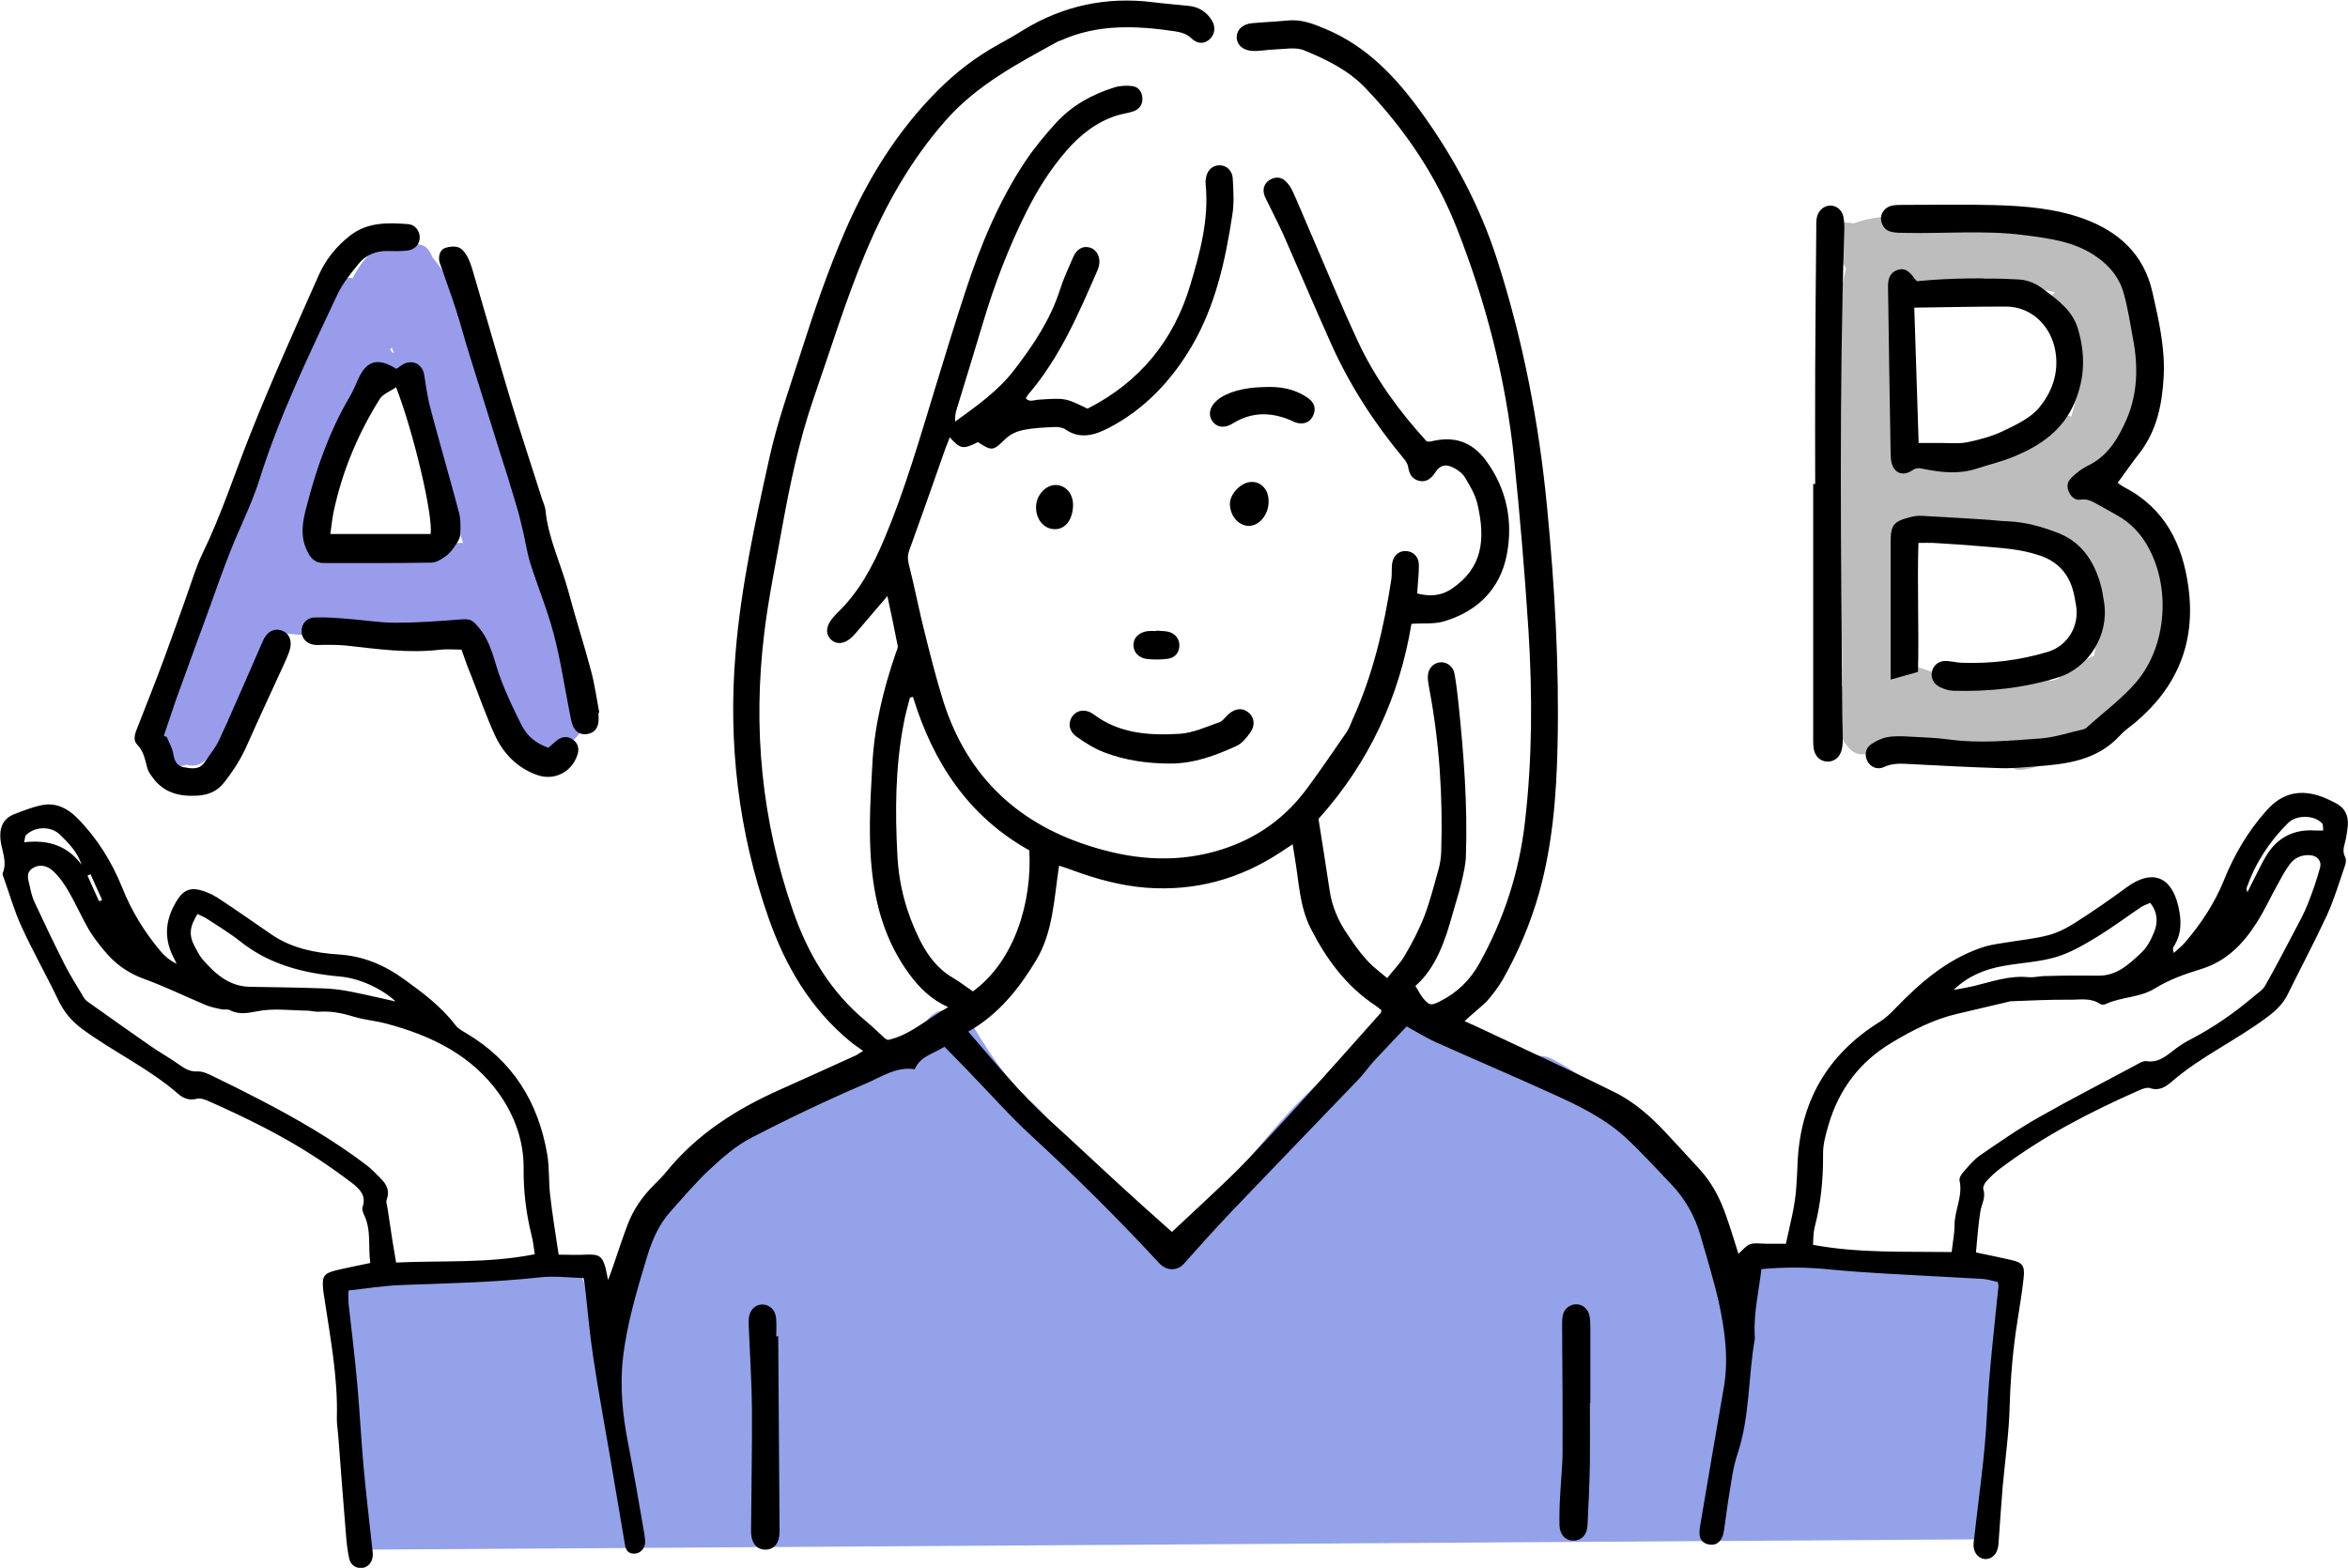 <?xml version="1.0" encoding="utf-8"?>
<!-- Generator: Adobe Illustrator 27.8.1, SVG Export Plug-In . SVG Version: 6.00 Build 0)  -->
<svg version="1.1" id="レイヤー_2" xmlns="http://www.w3.org/2000/svg" xmlns:xlink="http://www.w3.org/1999/xlink" x="0px"
	 y="0px" viewBox="0 0 1073.5 717" style="enable-background:new 0 0 1073.5 717;" xml:space="preserve">
<style type="text/css">
	.st0{fill:#BDBDBD;}
	.st1{fill-rule:evenodd;clip-rule:evenodd;}
	.st2{fill:#999CEB;}
	.st3{fill:#94A2E9;}
</style>
<g>
	<path class="st0" d="M988.6,264.1c1.1-1.9,1.3-4.4-0.1-7.2c-0.6-1.1-1.1-2.3-1.7-3.4c-0.1-1.1-0.2-2.2-0.3-3.3v0c0,0,0,0,0,0
		c-0.1-0.7-0.2-1.3-0.3-2c-0.4-2.4-1.7-4-3.5-4.8c-1.2-2.1-2.7-4.1-4.5-6c-2.6-2.7-5.8-2.8-8.3-1.5c-4.4-4-9.3-7.6-14.6-10.4
		c4.1-3.1,7.3-7.1,10-11.5c1.2,0.3,2.5,0.2,3.6-0.1c3.5-1,5.1-3.9,5.5-7.2c0.8-5.9,1.8-11.7,2.7-17.6c0.1-0.5,0.2-0.9,0.2-1.4
		c0.9-6.1,1.6-12.3,1.6-18.5c0-2.2-0.9-4-2.4-5.3c0.6-6.3,0.3-12.7-0.9-19.2c-0.4-2-1.4-3.3-2.6-4.2c-2.1-10.9-6.7-22.5-17.3-27.3
		c-1.6-0.7-3.2-0.9-4.6-0.7c-3.5-2-7.5-3.2-12.2-3.3c-6.4-2.9-13.2-4.6-20.3-3.1c-11.3-3.8-23.5-5.7-35.6-5.9
		c-11.7-1.9-23.8-2.2-35.1,1.8c-0.1,0-0.2,0.1-0.3,0.1c-1.8-0.2-3.5-0.3-5.2-0.4c-6.1-0.2-10.6,8.6-5.3,12.8
		c3.1,2.4,5.3,5.2,6.9,8.3c-4.1,17.2-4.6,34.8-4.6,52.4c-1,1.2-1.6,2.7-1.5,4.6c1.4,36,0.1,72,1.5,108c0.1,2.3,1.2,4.1,2.7,5.4
		c0.2,6.7,0.3,13.4,0.3,20.1c0,0.2,0,0.3,0,0.5c-0.8,1.1-1.3,2.4-1.5,4c-0.4,2.8-0.5,5.6-0.1,8.4c-2.7,3.3-0.8,8.3,1.4,11.6
		c2.8,4.3,5.3,8.1,11.1,7c1.8-0.3,3.8-2,4.7-3.8c0.1-0.1,0.1-0.1,0.2-0.2c19.3,3.1,38.8,2.6,58.2,0.5c-2,4.8,2.1,11.9,8.9,10.7
		c17.4-3.1,36.9-13.5,48.8-28.2c6.1-5.9,10.6-13.2,9.3-20.2c2.1-0.9,3.7-2.5,4.1-4.8c1.6-9.6,3.2-19.2,3.3-29
		C991,267.1,990,265.3,988.6,264.1z M871,170.7c0-13.4-1.4-28.1,2.7-41.2c8.3,1,16.7,1,25.1-0.8c1.2,0,2.5,0,3.7,0
		c2,0,3.6-0.6,4.8-1.7c1.6,0.1,3.2,0.3,4.8,0.4c9.2,1.8,18.2,4.3,27.3,6.3v0.1c-2.6,2.2-3.8,5.7-1.4,9.1c1.1,1.5,2,3.2,2.9,4.8
		c1.4,5.6,3.8,11,7.6,16.1c0,0,0,0,0,0c0,0,0,0,0,0c0.4,0.5,0.8,1,1.2,1.5c0.3,0.3,0.5,0.6,0.8,0.8c0,1.6,0,3.2,0.1,4.8
		c-0.3,6.7-1.7,13.2-3.6,19.6c-1.9-0.7-4.1-0.7-6.2,0.5c-7,4-15.4,9.8-20,16.8c-12.3,2.9-25.1,3-37.6,4.5c-1.6-1.4-3.8-2-6.6-1
		c-3.4,1.2-6.6,2.5-9.8,4.1c0.2-10.4-0.2-20.8-0.2-31.3c0-0.7-0.1-1.4-0.2-2c0-1.5,0-3.1-0.1-4.6C868.9,176.8,871,174.5,871,170.7z
		 M959.3,287.1c-0.1,4.3-1.2,8.6-1.9,12.9c-0.6,0.1-1.1,0.3-1.6,0.6c-5.3,2.7-10.4,5.8-14.8,9.8c-1,0.3-2,0.6-3,0.9
		c-15.2-3.3-31.4-3.9-46.6-0.5c-0.8-0.8-1.9-1.5-3.2-1.9c-3.9-1.3-7.7-2.6-11.6-3.9c-2.1-0.9-4.1-1.9-6.1-2.9
		c-0.5-0.3-1-0.5-1.5-0.6c0.5-17.9-0.3-35.9-3.5-53.5c7.2-2.2,14.6-3.8,22.2-3.9c3.9-0.1,6.2-2.5,7-5.4c8,5.1,17.5,7.6,26.3,5.4
		c7.9,1.5,15.5,4.2,22.7,7.8c3.7,3.8,8.4,6.9,13.1,9.7c-0.3,1.1-0.2,2.5,0.2,3.9C959,272.7,959.5,279.8,959.3,287.1z"/>
	<path class="st1" d="M968.2,220.8c0.9,0.6,1.8,1.4,2.8,1.9c18.8,9.7,27,26.2,29.6,46.3c3.3,25.2-5.4,45.6-24.7,61.7
		c-2.2,1.8-4.7,3.5-6.6,5.6c-10.5,11.5-24.5,13.2-38.7,14.2c-5.3,0.4-10.7,1-16,0.8c-13.3-0.4-26.7-1.1-40-1.8
		c-4.5-0.2-8.9-0.8-13.3,1.3c-3,1.4-6,0-7.4-2.5c-1.5-2.5-1.2-5.9,1.4-7.8c2.2-1.6,5-2.9,7.7-3.4c3.4-0.6,7-0.4,10.4-0.2
		c5.9,0.3,11.9,0.5,17.8,1.3c14,1.9,27.9,0.5,41.9-0.5c6.5-0.5,12.8-2.7,19.2-4.1c0.8-0.2,1.6-0.6,2.1-1.2
		c7.3-6.6,15.4-12.6,21.8-19.9c14.8-16.8,16.6-45,4.9-64.1c-3.2-5.2-7.4-9.4-12.6-12.4c-3-1.8-6.1-3.4-9.1-5.1
		c-2.5-1.4-4.8-2.9-8-2.4c-2.4,0.4-4.3-1-5.4-3.3c-1.3-2.6-0.8-5,1.1-6.8c2.2-2.1,4.7-4.1,7.4-5.4c9.3-4.4,14-12.7,17.8-21.3
		c5-11.6,5.3-24,3-36.3c-1.3-7.1-2.4-14.2-4.3-21.1c-1.9-7.1-6.3-12.6-12.5-16.9c-10-7-21.6-8.4-33.2-9.9c-18-2.3-36.1-0.6-54.2-1
		c-2.1,0-4.1,0-6.1-0.4c-2.9-0.6-4.6-2.6-5-5.6c-0.3-2.8,1.6-5.6,4.7-6.4c1.6-0.4,3.3-0.4,4.9-0.4c14.2,0,28.4-0.3,42.6,0.1
		c13.6,0.4,27.2,1.5,40.1,6.1c16.2,5.8,27.9,16.3,31.8,33.8c2.9,12.8,5.9,25.7,5.1,39c-0.7,12.2-3.1,24-10.7,34.1
		C975,211.2,971.8,215.9,968.2,220.8z"/>
	<path class="st1" d="M876.4,128.6c15.7-1.5,31-1.6,46.4-0.8c4.5,0.2,8.3,2,11.8,4.7c6.4,4.9,12.9,9.5,15.4,17.8
		c3.4,11.4,3.3,22.3-1.4,33.6c-5.5,13.1-15.9,20-28.1,25c-5.3,2.2-10.9,3.5-16.4,5.3c-8.3,2.8-16.6,1.9-24.9,0.2
		c-2-0.4-3.1-0.5-4.9,0.7c-4.7,3.1-8.9,1-9.7-4.6c-0.1-0.8-0.1-1.6-0.2-2.5c-0.4-25.7-0.9-51.3-1.2-77c-0.1-4.1,1.4-6.5,4.2-7.5
		c3-1.1,5.2,0,8,4C875.8,128,876.2,128.4,876.4,128.6z M877.2,202.6c4.1,0,7.6,0,11,0c3.8,0,7.8,0.4,11.5-0.4
		c5.6-1.2,11.3-2.7,16.4-5.2c5.8-2.8,12.4-5.9,16.3-10.7c6.3-7.7,9.4-17.1,6.9-27.7c-2.6-10.6-11.3-18.4-22.2-18.4
		c-13.7,0-27.3,0.3-41.9,0.5C875.9,161.8,876.5,182.1,877.2,202.6z"/>
	<path class="st1" d="M876.9,307.3c-3.9,1.1-7.7,2.2-12.5,3.5c0-4.2,0-7.4,0-10.6c0-17.5,0-35,0-52.4c0-7.6,1.3-9.3,8.6-11.2
		c1.8-0.5,3.7-0.8,5.5-0.7c9.6,0.5,19.2,1.1,28.9,1.7c3.5,0.2,7,0.7,10.4,0.8c8.1,0.3,15.9,2.5,23.3,5.4c10.1,4,15.8,12.1,18.9,22.2
		c1,3.1,1.5,6.4,2,9.6c2.3,14.6-6.9,29.8-21,34.2c-15.6,4.9-31.8,6.6-48.1,6.1c-2.2-0.1-4.5-0.9-6.4-1.9c-2.9-1.6-3.9-4.6-3.1-7.3
		c0.8-2.8,3.3-4.6,6.6-4.4c2.2,0.1,4.5,0.7,6.7,0.8c13.5,0.5,26.7-1.1,39.6-5c9-2.7,14.4-11.8,12.9-21c-0.8-5.1-1.7-10-4.8-14.5
		c-3-4.3-6.8-6.8-11.7-8.5c-8.9-3.1-18.1-3.5-27.3-4.3c-7.1-0.6-14.2-1.1-21.4-1.5c-2-0.1-4.1,0-6.9,0
		C876.5,267.7,877.4,287.2,876.9,307.3z"/>
	<path class="st1" d="M829.9,221.4c0-17.3-0.1-34.6,0-51.8c0.1-21.8,0.3-43.6,0.5-65.4c0-1.6-0.1-3.3,0.3-4.9c0.7-3.1,3.2-5.2,6-5.3
		c2.9,0,5.4,1.9,6.1,5.1c0.4,2.2,0.5,4.5,0.4,6.7c-2.4,74-1.5,148.1-0.9,222.1c0,2.7,0.2,5.3,0.2,8c0,2.3,0.1,4.6-0.4,6.7
		c-0.8,3.8-3.6,5.9-6.9,5.7c-3.1-0.2-5.5-2.5-6-6.1c-0.3-2.2-0.2-4.5-0.2-6.8c0-38.1,0-76.1,0-114.2
		C829.3,221.4,829.6,221.4,829.9,221.4z"/>
</g>
<g>
	<path class="st2" d="M260.9,291.5c-3.4-8.2-7.2-16.2-11.1-24.2c-1.6-3.2-3.2-6.3-4.7-9.4c0-0.1-0.1-0.2-0.1-0.2
		c-0.2-0.9-0.4-1.8-0.6-2.7c-3.2-18.9-7.8-37.6-14.2-55.7c-4.4-16.5-9.2-32.8-14.7-48.9c-0.7-2-1.9-3.4-3.3-4.2
		c-2.8-10.3-7.4-20.3-14.4-28.4c-0.3-0.7-0.7-1.5-1.1-2.2c-1.2-2.4-3.1-3.6-5.2-3.8c-3.6-2.3-7.8-1.4-10.1,1.5
		c-1,0.2-2.1,0.5-3.3,0.9c-2.6-1.2-5.7-0.9-8.3,1.4c-3.4,3-6.3,7.1-8.5,11.6c-2.9-0.5-6,0.4-7.7,3.4c-6.7,11.7-12,24.3-15.9,37.4
		c-9.7,21.1-20.2,41.9-29.7,63.1c-2.1,0.7-4,2.3-4.7,4.8c-1.7,5.5-3.1,11.1-4.4,16.6c-6,15.1-11.3,30.4-15.1,46.4
		c-0.1,0.3-0.1,0.6-0.2,1c-1.5,5.7-2.5,11.5-3.1,17.5c-2.1,3-3.6,6.4-4.6,10c-2.9,4.8-3.4,11.4-1.1,17.5c1.4,3.8,5,6.4,9.2,5.2
		c0.4-0.1,0.8-0.3,1.2-0.4c2.6,0.9,5.7,0.5,8.1-1.5c4-3.5,7.5-7.8,8.5-12.9c0.9-1.8,1.6-3.6,2.1-5.5c0.4-0.4,0.7-0.7,1-1.2
		c2.5-3.7,4.7-7.5,6.7-11.6c3.2,0,6.5-1.7,7.6-5.2c2.4-7.6,5.3-15,8.2-22.4c31.5,3.4,63.2,2.6,94.9,2.5c0.1,0.4,0.2,0.8,0.3,1.2
		c1.9,11.5,3.9,22.9,8.6,33.6c2.8,6.5,7,12.8,13.9,15.5c7.2,2.8,15.7-0.9,20-7C274,322.9,265.8,303.5,260.9,291.5z M179.1,159
		c0.3,0.8,0.7,1.6,1.1,2.4c0,0,0,0,0,0c0,0,0,0,0,0c-1.1-0.2-1-0.2-1.8-1.7c0,0,0-0.1,0-0.1C178.6,159.4,178.9,159.2,179.1,159z
		 M154.5,195.7c0.1-0.1,0.1-0.3,0.2-0.4c1.8-0.4,3.4-1.5,4.4-3.3c3.7-6.4,7.3-12.8,10.7-19.4c6.3,5.2,15.3,4.7,21.6,0.2
		c1.1,4.6,2.2,9.3,3.3,13.9c-0.2,1.1-0.2,2.3,0.1,3.6c5.1,19.5,10.7,38.9,16.9,58c-16,0.1-32,0.4-47.8,3c-7.3-0.3-14.5-0.1-21.8,0.7
		c4.9-13.8,8.9-27.9,10.3-42.8c0.1-1.3-0.2-2.5-0.7-3.5C152.8,202.4,153.7,199.1,154.5,195.7z"/>
	<path class="st1" d="M76.2,337c1.1,2.6,2.6,5.1,3,7.7c0.5,3.3,1.8,5.7,4.9,6.2c3.4,0.6,7.1,1.3,9.5-2.4c2.3-3.4,5-6.6,6.7-10.3
		c6.8-14.9,13.3-30,19.9-45.1c1.8-4.2,5.1-6,8.7-4.7c3.3,1.2,4.8,4.5,3.6,8.7c-0.6,2.2-1.6,4.2-2.5,6.3c-5.6,12.3-11.4,24.6-16.9,37
		c-2.7,6.3-6.3,11.9-10.5,17.3c-3.3,4.3-7.4,5.9-12.7,6.2c-8.1,0.4-15.1-1.4-20.1-8.3c-1-1.3-2-2.7-2.4-4.2
		c-1.1-3.9-1.6-7.7-4.7-10.9c-2.2-2.2-0.8-5.5,0.3-8.2c4.1-10.5,8.3-21,12.2-31.6c3.5-9.4,6.8-18.9,10.2-28.4c2.3-6.4,4.2-13,7.1-19
		c8.7-17.8,14.7-36.6,22-54.9c9.7-24.4,20.5-48.4,31.2-72.5c3.2-7.2,8.1-13.3,14.4-18.2c8-6.2,17.3-5.9,26.5-5.2
		c3.2,0.2,5.2,3.1,5.3,5.9c0.1,3.1-2.1,5.8-5.7,6.2c-2.8,0.3-5.8,0.3-8.6,0.2c-5.5-0.2-10.3,1.7-13.7,5.9c-3.6,4.4-7.3,9-9.7,14.1
		c-13,27.7-26.4,55.2-35.6,84.6c-3.5,11.1-8.9,21.6-13.2,32.5c-3.5,8.8-6.6,17.7-9.8,26.6c-5.1,13.9-10.2,27.8-15.2,41.7
		c-1.9,5.4-3.6,10.9-5.5,16.3C75.4,336.7,75.8,336.9,76.2,337z"/>
	<path class="st1" d="M181.2,168.7c1.5-0.9,2.6-2,3.9-2.5c4.4-1.7,8.2,0.8,8.9,5.5c0.8,5.4,1.6,10.9,3.1,16.2
		c4.1,15.5,8.6,30.8,12.7,46.3c0.9,3.3,0.8,6.9,0.6,10.4c-0.1,1.7-1.2,3.4-2.3,4.9c-1.2,1.8-2.6,3.7-4.4,4.9
		c-1.9,1.4-4.3,2.9-6.4,2.9c-16.4,0.3-32.9,0.2-49.3,0.2c-3.9,0-6-2.1-7.7-5.8c-3.2-6.8-1.9-13.3-0.2-19.8
		c4.5-17.6,10.5-34.6,19.7-50.3c1.6-2.6,2.7-5.5,4-8.3C167.6,164.8,172.9,163.4,181.2,168.7z M181.1,177.1c-2.9,2-6.1,3.1-7.5,5.4
		c-10,16-17.2,33.2-21.1,51.7c-0.7,3.2-0.9,6.4-1.5,10c15.7,0,30.8,0,45.9,0C198,235.5,189.1,197.8,181.1,177.1z"/>
	<path class="st1" d="M273.6,326c0,1.4,0.2,2.9,0,4.3c-0.4,2.9-2,4.9-5.1,5.4c-3,0.5-5.3-0.9-6.5-3.6c-0.8-1.9-1.1-3.9-1.5-5.9
		c-2.4-12.1-4.2-24.3-7.3-36.1c-2.9-11.1-7.3-21.7-10.8-32.7c-1.5-4.9-2.2-10-3.4-15c-1-4.2-2-8.4-3.3-12.5
		c-2.2-7.5-4.5-14.9-6.9-22.3c-4.8-15.5-9.7-30.9-14.5-46.4c-2-6.5-3.7-13-5.8-19.5c-2.1-6.6-4.6-13.2-6.8-19.7
		c-0.3-1-0.8-1.9-0.9-2.9c-0.3-2.4,0.5-4.9,2.7-5.7c1.9-0.7,4.5-0.9,6.3-0.2c1.7,0.7,3.1,2.7,4,4.4c1.3,2.5,2.1,5.3,2.9,8.1
		c5.5,18.7,10.8,37.4,16.4,56.1c4.6,15.3,9.7,30.5,14.5,45.7c0.6,2,1.6,3.9,1.8,5.9c1.3,13,7.2,24.8,10.5,37.2
		c3.2,12.1,7.1,24,10.3,36.1c1.7,6.3,2.6,12.9,3.8,19.3C274,326,273.8,326,273.6,326z"/>
	<path class="st1" d="M211,297.1c-3.7,0-6.6-0.3-9.5,0c-14.7,1.8-29.1-0.3-43.6-1.9c-3.3-0.3-6.6-0.3-9.8-0.3c-1.4,0-2.9,0.2-4.3,0
		c-3.5-0.4-5.8-2.8-5.9-6c-0.2-3.4,2.2-6.4,6-6.5c4.9-0.2,9.9,0.2,14.8,0.6c7.4,0.5,14.7,1.8,22.1,1.8c9.8,0,19.7-0.7,29.5-1.5
		c5.1-0.4,5.8,0.3,9,4.2c5.3,6.5,6.5,14.4,9.2,21.8c2.8,7.7,6.3,15.1,10,22.4c2.7,5.3,6.8,8.3,12.2,10.3c1.2-1,2.5-2.3,3.9-3.4
		c2.4-1.8,4.9-2.1,7.4-0.3c2.5,1.8,2.9,4.4,1.9,7.2c-2.7,7.8-10.7,11.7-18.4,8.9c-9-3.2-15.3-9.7-19.2-18.1
		c-4.1-8.9-7.3-18.2-10.9-27.4C213.8,305.2,212.5,301.3,211,297.1z"/>
</g>
<g>
	<path class="st3" d="M804.2,574.2c-1.1-1.3-13.9,50.2-14.2,49.1c-0.4-12.9-1.1-25.7-2.5-38.6c-0.5-5.2-5.9-15.2-6.4-18.2
		c-4.2-21.3-14.2-39.9-32.5-52.2c-1.4-0.9-2.7-1.4-4.1-1.6c-9.5-11.8-21.1-21.3-34.9-28.4c-6.5-3.3-12.6-0.5-15.8,4.2
		c-5-2.9-10.1-5.7-15.3-8.5c-0.9-1.9-2.5-3.6-4.9-4.7c-6.9-3.2-14.1-5.8-21-9c-8.6-4-16.6,2.2-18,9.2c-29.7,8.9-56.9,47.2-74.6,67.7
		c-1.7,2-2.6,4.2-2.9,6.3c-8.2,7.8-16.6,15.5-25.2,22.9c-20.1-15-51.9-60.8-56.9-65.2c-0.9-0.8-3.9-3.9-5-4.5h0
		c-0.9-1.4-2.1-2.6-3.5-3.5c-8.9-9.4-15.8-20.2-22.6-31.6c-4.6-7.7-16.1-7.8-20.7,0c-2.4,4.1-6.7,6.4-10.1,9.6
		c-2.7,2.4-3.8,5.2-3.8,7.9c-19.1,4.2-36.4,13.4-53.8,23.3c-1,0.6-48.3,31.8-51.4,34.7c-1.7,1.5-2.8,3.7-3.8,5.6
		c-1.2,2.3-18.2,45.3-18,47.7c-7.5,15.2-18.3-17.9-17.9-16.2c0.8,2.7-104.4,8-110.1,9c-7.1,35.8,12.9,83.2,12,119.5l736.6-4.7
		c3.7-1.7,18.5-115.5,18.4-120.8C921.1,576.4,808.7,579.4,804.2,574.2z"/>
	<path class="st1" d="M669.6,467c3.5,1.6,6.5,2.9,9.4,4.3c19.7,9.3,39.5,18.4,59,28.1c9.1,4.5,16.7,11.2,23.6,18.6
		c5.2,5.6,10.4,11.2,15.5,16.8c5.7,6.2,9.4,13.5,12.1,21.3c2,5.6,3.7,11.3,5.6,17.3c1.9-1.6,3.4-3.7,5.4-4.4
		c2.2-0.7,4.8-0.2,7.3-0.2c2.9,0,5.7,0,9,0c1.9-8.9,4.3-17.5,4.8-26.5c0.2-3.1,0.4-6.2,0.5-9.2c0.9-28.7,13.3-50.7,37.8-65.9
		c2.5-1.6,4.8-3.8,6.9-6c11.4-11.8,23.6-22.4,39.4-27.8c3.1-1.1,6.4-1.6,9.6-2.1c6.9-1.2,13.9-1.8,20.6-3.5
		c4.5-1.1,8.9-3.4,12.8-5.9c8-5.1,15.8-10.5,23.4-16.1c11.4-8.4,20.4-5.2,23.6,8.6c1.5,6.4,1.7,12.6-2.1,18.5
		c-0.4,0.6-0.5,1.4,0.1,2.9c1.7-1.6,3.5-3,5-4.7c7.4-8.6,13.6-18,17.9-28.6c4.7-11.7,11-22.4,19.5-31.9c7.3-8.2,15.7-9.8,25.6-6.1
		c1.9,0.7,3.7,1.7,5.6,2.6c4.4,2.1,6.3,5.7,5.9,10.5c-0.2,2-0.5,4.1-0.9,6.1c-0.5,2.7-1.9,5.3-0.3,8.3c0.6,1.1,0.3,2.9-0.2,4.2
		c-2.6,7.6-4.9,15.3-8.2,22.5c-5.6,12.1-11.9,23.9-17.8,35.9c-2.1,4.3-5.1,7.3-9.1,10.3c-14.1,10.7-30.5,18.1-43.9,29.7
		c-2.8,2.4-5.8,4.5-10.1,3c-1.3-0.4-3.2,0.3-4.6,0.9c-22.5,9.9-44.2,21.1-63.8,35.9c-2.3,1.7-4.4,3.7-6.3,5.8
		c-0.9,1-1.8,2.8-1.4,3.8c1.2,3.7-0.9,6.8-1.4,10.1c-1,6.2-1.4,12.5-2,18.7c5.7,1.2,10.9,2.2,16,3.4c5.3,1.2,6.4,2.6,5.8,8.2
		c-0.7,6.5-1.8,13-2.8,19.5c-2.1,13-3.2,26.1-3.6,39.3c-0.3,12.3-2.1,24.6-3.2,36.8c-0.7,8.2-1.2,16.4-1.8,24.6
		c-0.1,1.2-0.1,2.5-0.5,3.7c-0.8,3-3.1,4.8-5.7,4.7c-2.9-0.2-5-2.5-5.3-5.8c-0.1-1,0.1-2,0.2-3.1c2.1-19,5-38,5.9-57
		c1-19.7,3.3-39.3,5.3-58.9c0-0.4-0.1-0.8-0.3-1.9c-2-0.4-4.4-1.2-6.7-1.4c-15.2-0.9-30.4-1.6-45.6-2.5c-8-0.5-16-1-24-1.8
		c-10.4-1.1-20.9-1.2-31.8-0.2c-1.2,10.1-3.5,19.9-3.1,30c0,0.6,0.2,1.2,0.1,1.8c-3.1,17.6-2.2,35.7-8,53
		c-1.9,5.6-2.6,11.6-3.6,17.5c-1,5.7-1.6,11.4-2.5,17.1c-0.2,1.2-0.4,2.5-1,3.5c-1.2,2.5-3.3,3.6-6.1,3c-2.5-0.5-4-2.3-4.1-4.8
		c-0.1-2,0.4-4.1,0.7-6.1c3.4-20.3,6.9-40.5,10.4-60.8c2.3-13.2,0.5-26.3-2.3-39.1c-2.3-10.2-5.4-20.2-8.3-30.3
		c-2.6-9-7.1-17.1-13.7-23.9c-6.7-7-13.2-14.2-20.2-20.7c-10.1-9.4-22.4-15.2-34.8-20.8c-17.4-7.9-35-15.4-52.4-23.2
		c-4.4-2-8.6-4.6-13.3-7.2c-5.2,5.5-10.1,10.6-15,15.9c-2.2,2.4-4.1,5.2-6.3,7.6c-19.5,20.3-39.1,40.6-58.5,60.9
		c-7.5,7.9-14.7,15.9-22,24.1c-3,3.4-7.9,3.5-11.3-0.2c-18.7-20.2-38.2-39.6-58.5-58.3c-9.8-9-18.7-19.1-28-28.7
		c-3.8-4-7.7-7.9-11.7-12c-5.1,3.3-11,4.2-13.6,10.3c-8.4-1.4-15.3,3.6-22.5,6.6c-17.7,7.6-35.2,15.9-52.3,24.8
		c-6.8,3.5-12.9,8.8-18.6,14.1c-6.5,6-12.2,12.8-18.1,19.4c-5.4,5.9-8.5,13.1-10.8,20.6c-4.6,15.3-9.3,30.7-11.1,46.7
		c-1.5,13.3-0.1,26.2,2.4,39.1c2.7,13.9,5.1,27.9,7.5,41.9c0.2,1.4,0.4,2.9,0.1,4.2c-0.5,2.6-2.9,4.4-5.4,4.1
		c-2.5-0.2-3.4-2-3.7-4.2c-2.2-13.2-4.5-26.3-6.7-39.5c-2.6-15.4-5.5-30.7-7.8-46.2c-1.6-10.5-2.5-21.2-3.7-31.8
		c-0.1-1.2-0.4-2.4-0.7-4.3c-6.8-0.2-13.6-1.1-20.2-0.3c-21.1,2.3-42.3,2.7-63.4,3.5c-7.9,0.3-15.9,1.6-23.9,2.5
		c0,2.3-0.1,3.9,0,5.5c1.4,12.7,3,25.3,4.1,38c1.1,12.3,1.7,24.6,2.8,36.9c1.1,12.3,2.6,24.5,3.9,36.8c0.2,1.4,0.4,2.9,0.3,4.3
		c-0.3,3.1-2.4,5.2-5,5.4c-2.7,0.2-5.2-1.4-5.8-4.5c-0.8-3.8-1.2-7.7-1.5-11.6c-1.2-14.5-2.3-29.1-3.4-43.6
		c-0.2-3.1-0.8-6.2-0.7-9.2c0.5-18.4-3-36.4-5.7-54.5c-0.2-1.4-0.5-2.8-0.6-4.3c-0.5-5.8,0.4-7.1,6.2-8.5c5-1.2,9.9-2.1,15.4-3.3
		c-1.1-7.3,0.6-15-2.9-22.1c-0.5-1.1-1-2.5-0.6-3.6c1.7-5.2-1.4-8.2-4.9-10.9c-5.3-4-10.6-7.8-16.1-11.4
		c-15.7-10.3-32.5-18.5-49.6-26.1c-1.6-0.7-3.7-1.4-5.2-1c-3.5,0.9-6.2-0.2-8.5-2.2c-13.4-11.7-29.6-19.2-43.9-29.7
		c-5.1-3.8-8.4-7.9-11-13.3c-5.4-11.3-11.6-22.2-16.8-33.6c-3.4-7.4-5.6-15.4-8.4-23.1c-0.1-0.4-0.3-0.9-0.2-1.2
		c2.3-5.4-0.5-10.4-1-15.5c-0.5-5.2,1.1-9.5,6.2-11.5c4.4-1.7,8.8-3.5,13.4-4.3c6.1-1,11.2,1.7,15.5,6c9.1,9.2,15.8,20,20.6,31.9
		c4.2,10.6,10.1,20.2,17.4,28.9c2,2.4,4.4,4.4,7.5,5.9c-0.6-1.2-1.2-2.4-1.8-3.6c-4.4-9-3.1-17.6,2.1-25.7c3-4.7,6.3-5.8,11.6-4.1
		c2.9,0.9,5.7,2.4,8.2,4.1c7.9,5.2,15.6,10.7,23.4,16c9.2,6.2,19.7,8.3,30.4,9c11.4,0.7,21.2,4.9,30.1,11.4
		c8.5,6.1,16.9,12.4,23.4,20.9c1.2,1.6,3.1,2.6,4.9,3.7c21.3,12.6,33,31.5,37.1,55.5c1,6,0.6,12.3,1.3,18.4c1,9,2.5,17.8,3.9,27.4
		c4.3,0,8.3,0.2,12.3,0c6.2-0.3,7.7,0.6,9.2,6.3c0.3,1.3,0.5,2.6,1.1,5.3c1-2.7,1.6-4.2,2.1-5.7c2.3-6.6,4.4-13.3,6.9-19.8
		c2.6-6.8,6.7-12.7,11.9-17.9c2-2,4.1-4.1,5.9-6.3c14-17.2,32.1-28.6,52.1-37.5c11.4-5.1,22.9-10.3,34.3-15.5
		c0.7-0.3,1.3-0.8,3.4-2.1c-2.4-1.7-4.2-2.9-5.9-4.3c-18.2-15-29.6-34.5-37.3-56.4c-13.8-39.4-18.6-79.9-15.1-121.5
		c2.5-30.2,9-59.8,15.5-89.2c3.6-16.2,9.2-31.9,14.3-47.8c6-18.8,12.3-37.4,20.2-55.6c10.4-24,23.9-45.9,42.5-64.5
		c8.2-8.2,17.3-15.2,27.4-20.8c4-2.2,7.9-4.4,11.7-6.8c18.2-11.1,37.9-15.3,59.1-12.7c5.5,0.7,11,1.1,16.6,1.7
		c4.6,0.5,8.1,2.8,10.5,6.7c1.8,3,1.3,6.4-1,8.5c-2.4,2.2-5.5,2.4-8.3-0.3c-2.3-2.2-4.8-2.8-7.7-3.3c-17.7-2.6-35.2-3.4-52.1,4.2
		c-0.4,0.2-0.8,0.2-1.2,0.4c-18.4,10.1-36.9,19.8-51.2,35.9c-16,18.1-27.6,38.6-36.9,60.8c-9.1,21.7-15.9,44.1-23.6,66.2
		c-6.8,19.6-11,40-14.7,60.4c-2.8,15.8-6.1,31.5-8,47.4c-5.3,43.3-1.2,85.8,13.2,127.1c6.8,19.6,17.1,36.9,33.3,50.3
		c3,2.5,5.8,5.3,8.7,7.9c0.3,0.3,0.7,0.4,1.4,0.7c10.1-2.2,17.6-9.5,27.5-15c-7.8-3.5-13.1-8.8-17.7-15
		c-9.3-12.6-14.3-26.9-16.5-42.1c-2.6-17.8-1.5-35.7-0.5-53.6c0.9-17.6,5-34.5,10.7-51.1c0.4-1.2,1.1-2.4,0.9-3.5
		c-1.4-7.4-3-14.7-4.7-22.7c-5,5.8-9.2,10.8-13.5,15.8c-0.8,0.9-1.6,1.9-2.5,2.8c-3.4,3.3-7.1,3.8-9.8,1.3c-2.5-2.4-2.4-5.8,0.4-9.4
		c0.8-1,1.6-1.9,2.5-2.8c10-9.6,16.3-21.5,21.6-34.1c9.4-22.4,16.1-45.7,23.2-68.9c4.5-14.8,9-29.5,13.8-44.1
		c6.8-20.8,15.1-40.9,27.2-59.2c4.2-6.3,9.1-12.2,14.2-17.8c7.2-7.9,16.4-13,26.6-16.2c2.6-0.8,5.7-1,8.4-0.6
		c2.9,0.4,4.5,2.9,4.5,5.9c0,2.7-1.5,4.7-4.1,5.6c-2.3,0.8-4.8,1.1-7.2,1.8c-9.5,2.9-17.1,8.9-23.5,16.3
		c-7.3,8.4-13.2,17.8-18.2,27.8c-8.1,16.2-14.6,33.1-19.8,50.5c-4,13.4-8.1,26.7-12.2,40.1c-0.5,1.7-0.8,3.4-0.6,5.4
		c9.8-7.1,19.5-13.9,26.9-23.5c8.7-11.3,16.6-23,21-36.8c1.6-5.1,3.9-9.9,6-14.8c1.6-3.8,4.5-5.4,7.6-4.5c3.4,1,5.1,4.6,4.2,8.5
		c-0.1,0.6-0.4,1.2-0.6,1.8c-8.7,20-17.3,40.1-31.7,56.9c-0.4,0.5-0.7,1-1.1,1.8c1.7,1.9,3.8,0.7,5.7,0.6
		c12.3-0.8,12.3-0.9,22.5,4.1c23.8-12.1,39.4-31.1,47-56.6c4.5-15,8.6-30.1,7-46.1c-0.1-0.8,0-1.7,0.1-2.5c0.5-3.6,2.7-5.9,5.9-6.1
		c3.3-0.2,6.2,2.2,6.4,6.1c0.3,5.5,0.7,11.2-0.2,16.6c-3.2,21-7.7,41.6-18.7,60.3c-9.3,15.7-21.6,28.7-37.8,37.1
		c-5.8,3-12.8,5.5-19.6,0.8c-1.4-1-3.5-1.3-5.2-1.2c-4.7,0.2-9.5,0.4-14.1,1.3c-2.9,0.6-6,1.9-8.1,3.9c-5.8,5.7-6.2,6-12.8,1.7
		c-6.8,3.4-8,3.2-12.9-2.2c-0.6,1.7-1.2,3.2-1.8,4.6c-5.5,15.7-11,31.4-16.7,47.1c-0.8,2.2-0.8,4-0.2,6.4
		c2.7,10.5,4.7,21.3,7.4,31.8c2.6,10.4,5.2,20.7,8.4,30.9c11.1,34.9,34.9,56.8,69.8,67c19.2,5.7,38.3,6.8,57.7,0.6
		c16-5.1,29-14.5,38.9-28c6.2-8.4,12.1-17.1,18.1-25.8c1.1-1.7,1.8-3.7,2.6-5.6c9.3-20.4,14.3-41.9,17.7-64c0.3-2.2,0.1-4.5,0.3-6.8
		c0.4-3.9,2.9-6.3,6.3-6.2c3.4,0.1,6,2.6,6,6.5c0,4.1-0.5,8.2-0.8,12.9c5.8,1.5,11.1,1.2,16.2-2.4c13.5-9.3,15.2-22,11.4-38.4
		c-1-4.3-3.4-8.4-5.7-12.2c-1.2-2-3.4-3.6-5.5-4.6c-3.4-1.7-5.9-1.1-8,2.1c-1.9,2.8-4,4.8-7.5,4c-3.2-0.8-4.5-3.1-5-6.3
		c-0.2-1.5-1.2-2.9-2.2-4.1c-13.2-15.9-24.4-33.1-32.9-52c-7.5-16.7-14.6-33.5-22-50.3c-2.2-4.9-4.7-9.6-7-14.4
		c-0.7-1.5-1.6-2.9-1.9-4.5c-0.5-2.7,0.7-4.9,3-6.2c2.4-1.3,4.9-1.2,6.9,0.7c1.3,1.2,2.4,2.8,3.2,4.5c2.5,5.4,4.7,10.9,7.1,16.4
		c7.6,17.5,14.8,35.2,22.9,52.6c7.9,16.9,18.8,31.8,31.4,45.6c0.7,0,1.3,0.1,1.8,0c10.8-2.7,18.9,0.1,25.4,8.9
		c9.4,12.9,12.3,27.7,9.4,42.8c-3,15.7-13.4,26.1-28.9,30.6c-4.4,1.3-9.3,0.7-14.7,1.1c-5.5,33.2-19.2,63.3-42.5,89.2
		c1.7,11,3.5,21.9,5.1,32.8c1.1,7.3,3.9,13.8,8,19.8c4,6,8.1,11.9,13.8,16.5c1.6,1.3,3.1,2.6,4.5,3.7c2.9-3.7,6-6.7,8.1-10.4
		c3.4-5.8,6.6-11.9,9-18.2c2.6-6.9,4.4-14.1,6.4-21.2c0.7-2.6,1.1-5.2,1.2-7.9c0.8-25.2-0.8-50.1-5.5-74.9c-0.3-1.8-0.7-3.7-0.6-5.5
		c0.1-3.5,2.5-6,5.6-6.3c3-0.3,6,1.8,6.6,5.3c0.8,4.4,1.3,9,1.8,13.5c2.4,23.1,4.2,46.3,3.4,69.6c-0.1,4.1-1.1,8.1-2,12.1
		c-1.1,4.8-2.7,9.5-4,14.2c-3.5,12.8-7.8,25.2-17.1,33.3c1.3,2,2.2,4,3.6,5.7c2.8,3.3,3.6,3.3,7.3,1.5c8-3.9,14.1-9.8,18.4-17.6
		c11.2-20.2,18.2-41.7,20.8-64.7c3.4-29.1,3.4-58.3,1.6-87.5c-1.7-26.3-3.9-52.5-6.6-78.7c-3.8-36.4-12.9-71.7-26.3-105.6
		c-9.4-23.8-23.7-45-41.6-63.7c-7.9-8.3-17.9-13.1-28.1-17.3c-3.9-1.6-8.9-0.5-13.4-0.4c-3.3,0.1-6.5,0.8-9.8,0.7
		c-4.7-0.1-7.6-2.8-7.6-6.4c0.1-3.4,2.7-5.9,7.1-6.3c5.3-0.5,10.7-0.7,16-1.2c6.2-0.7,11.5,1.3,17.2,3.7c19.3,8,32.7,22.4,44.5,38.8
		c14.7,20.5,26.4,42.4,34.2,66.6c11.9,37,19.2,74.8,22.9,113.4c3.5,36.3,5.6,72.6,4.8,109c-0.5,22.9-2.3,45.6-8.5,67.7
		c-3.9,13.7-9.4,26.7-16.4,39.1c-2.1,3.7-4.8,7.2-7.6,10.4C676.6,460.9,673.4,463.5,669.6,467z M631.6,462c-1-0.8-2-1.6-3-2.3
		c-13.2-8.8-22.2-21.1-29.3-35c-5.2-10.2-5.4-21.4-7.3-32.3c-0.3-1.9-0.6-3.8-1-6.3c-2.5,1.7-4.2,2.8-5.9,3.9
		c-18.5,12.1-38.7,17.6-60.9,16c-11.8-0.9-23-4-34.1-8.1c-1.8-0.7-3.7-1.3-5.9-2c-2.3,15.1-2.7,30.3-10.5,43.3
		c-7.8,12.9-17.1,24.7-31,32.6c12.1,13.9,23.3,27.8,36.5,39.9c11.7,10.6,23.2,21.5,34.9,32.2c7.1,6.5,14.3,12.9,21.7,19.5
		c9.2-8.6,18.1-16.8,26.8-25.2c5.2-5,10.1-10.3,15-15.5c7.1-7.7,14.3-15.4,21.3-23.2c10.9-12.1,21.6-24.2,32.4-36.3
		C631.4,463.1,631.4,462.9,631.6,462z M892.3,572.6c0.5-4.5,1.3-8.4,1.3-12.2c0-6.9,3.9-13.4,2.3-20.5c-0.3-1.2,1-3.1,2.1-4.3
		c2.3-2.6,4.6-5.4,7.4-7.3c8.8-6,17.6-12.2,26.9-17.4c14.4-8.2,29.3-15.8,44-23.7c1.6-0.9,3.5-2.1,5.1-1.9c5.9,0.9,9.5-2.9,13.6-5.9
		c2.2-1.6,4.4-3,6.8-4.2c10.3-5.4,19.7-11.9,28.5-19.4c1.9-1.6,4.2-3,5.3-5c4.7-8.2,9-16.6,13.4-24.9c2.2-4.2,4.5-8.3,6.2-12.7
		c2.1-5.3,4-10.8,5.5-16.3c0.9-3.2-1.3-5.6-4.6-5.8c-3.7-0.2-7,1.1-9.2,4.1c-2.2,3-3.9,6.2-5.7,9.5c-3.3,5.9-6.1,12.2-9.8,17.8
		c-6.1,9.5-13.7,17.2-25.1,20.7c-7.2,2.2-14.6,4.8-21,8.8c-7.1,4.4-15.4,3.8-22.6,7.2c-0.7,0.3-1.8,0.4-2.4,0
		c-4.5-3.1-9.6-1.9-14.3-2c-8.8-0.1-17.6,0.4-26.4,0.7c-0.8,0-1.6,0.3-2.4,0.5c-7.4,1.7-14.7,3.5-22.1,5.2
		c-11,2.5-20.8,7.6-30.3,13.3c-14.4,8.6-23.9,21.1-28.7,37.2c-1.3,4.5-2.7,9.2-2.6,13.8c0.1,11.4-1,22.5-3.9,33.6
		c-0.6,2.5-0.5,5.1-0.7,7.8C849.9,573.2,870.6,572.3,892.3,572.6z M244.5,573.6c-0.5-3.3-0.8-6.1-1.5-8.8c-2.5-10-3.7-20.2-3.6-30.5
		c0.1-12.3-4-23.7-10.8-33.5c-12.6-18.1-31.3-27.2-52.1-32.7c-4.9-1.3-10.1-1.7-15-3.2c-5.2-1.6-10.3-2.6-15.7-2.2
		c-1.8,0.1-3.7-0.5-5.5-0.5c-7.6-0.1-15.4-1.2-22.7,0.3c-4.7,0.9-8.5,1.6-12.7-0.6c-1-0.5-2.5,0-3.6-0.3c-2.4-0.5-4.8-1-7.1-1.9
		c-9.5-4-18.7-8.5-28.3-12c-7.5-2.7-13.4-7-18.3-13c-2.5-3-4.9-6.1-6.9-9.4c-3.3-5.7-5.9-11.7-9.2-17.4c-2-3.5-4.4-7-7.4-9.7
		c-2.4-2.2-5.9-3.2-9.1-1.2c-3.5,2.2-2,5.4-1.4,8.3c0.5,2.4,1.1,4.9,2.1,7.1c4.5,9.7,9.1,19.3,13.9,28.8c2.3,4.6,5.1,8.9,7.7,13.3
		c0.7,1.2,1.4,2.6,2.5,3.4c9.7,6.9,19.4,13.8,29.2,20.6c4.2,2.9,8.7,5.4,12.9,8.4c2.6,1.8,4.9,3.3,8.4,3.1c2.4-0.1,5.1,1.2,7.5,2.4
		c6.9,3.3,13.6,6.7,20.4,10.2c17.2,8.9,33.9,18.5,49.3,30.2c2.4,1.8,4.5,4.1,6.7,6.3c2.6,2.6,4.1,5.6,2.6,9.5
		c-0.4,1,0.1,2.4,0.3,3.5c0.8,5.3,1.6,10.5,2.4,15.8c0.5,3,1,6,1.6,9.5C202.2,576.4,222.9,577.9,244.5,573.6z M417.4,318.7
		c-0.5,0.1-0.9,0.2-1.4,0.4c-1,3.9-2.1,7.7-2.8,11.6c-3.9,20.1-4,40.4-2.9,60.7c0.7,13.6,4.2,26.3,10.2,38.4
		c3.5,7,8.1,13.3,15.2,17.4c3.1,1.8,6,4.1,9.1,6.2c19.3-14.1,27.1-41.2,25.8-64.5C442.7,373.3,426.6,348.7,417.4,318.7z
		 M893.2,452.7c3-0.5,6-1,9-1.7c8.3-2,16.5-5,25.3-4.1c2.2,0.2,4.5-0.4,6.8-0.5c2.9-0.1,5.7-0.1,8.6-0.2c5.3,0,10.7-0.1,16,0
		c8.7,0.3,14.5-5.2,20.1-10.5c2.6-2.4,4.5-6,5.8-9.3c1.9-4.5,1.7-9.1-1.7-13.5c-1.5,0.7-2.9,1.1-4,1.8c-6.7,4.5-13.1,9.3-19.9,13.5
		c-6.1,3.7-12.5,7.5-19.2,9.5c-7.8,2.3-16.2,2.6-24.3,4.1C907.4,443.3,899.7,446.4,893.2,452.7z M90.3,418c-3.8,6.1-4,9.9-1.1,15.2
		c1,1.8,1.9,3.7,3.2,5.3c5.9,6.8,12.3,12.7,22.1,12.8c10.9,0.2,21.7,0.3,32.6,0.7c4.3,0.1,8.6,0.6,12.7,1.4
		c6.7,1.3,13.3,2.9,21.1,4.6c-6.8-6.3-17.2-10.7-25.4-11.4c-16.6-1.5-32.3-5.4-45.7-16.1c-4.8-3.8-10.1-7-15.3-10.4
		C93.2,419.3,91.7,418.7,90.3,418z M1062.2,379.8c-0.2-1.3,0-2.6-0.5-3.2c-3.5-3.9-11.7-4.1-15.6-0.2c-8.6,8.5-15,18.4-19,29.8
		c-0.1,0.3,0.1,0.7,0.4,1.9c1.2-2.5,2.2-4.5,3.2-6.4c1.7-3.3,3.2-6.6,5.1-9.8c5-8.6,12.5-12.7,22.5-12.1
		C1059.4,379.9,1060.6,379.8,1062.2,379.8z M11,385.2c11.2-1.3,19.9,1.6,26.3,10.3c-1.9-5.9-5.9-9.9-10-13.9
		c-4.1-3.9-11.4-3.7-15.5,0.4C11.4,382.4,11.5,383.4,11,385.2z M45.3,412.2c0.5-0.2,0.9-0.4,1.4-0.6c-1.8-3.9-3.5-7.8-5.3-11.8
		c-0.5,0.2-0.9,0.4-1.4,0.6C41.8,404.4,43.5,408.3,45.3,412.2z"/>
	<path class="st1" d="M355.8,611.1c0.2,28.9,0.4,57.8,0.6,86.8c0,1.4,0.1,2.9-0.1,4.3c-0.4,4-2.7,6.4-6.1,6.5
		c-3.6,0.2-6.2-2.3-6.7-6.5c-0.2-1.4-0.1-2.9-0.1-4.3c0.1-17.6,0.5-35.3,0.4-52.9c-0.1-12.3-0.9-24.6-1.4-36.9
		c-0.1-1.8-0.2-3.7,0-5.5c0.5-3.8,3.2-6.2,6.5-6c3.1,0.2,5.6,2.6,5.9,6.1c0.3,2.8,0.1,5.7,0.1,8.6
		C355.3,611.1,355.5,611.1,355.8,611.1z"/>
	<path class="st1" d="M726.9,641.7c0,9.2,0.1,18.5,0,27.7c-0.2,9.4-0.6,18.9-1.1,28.3c-0.2,4.3-2.9,6.9-6.4,6.9
		c-3.6,0-6.2-2.6-6.4-6.9c-0.1-4.5,0-9,0.3-13.6c0.3-6.8,1.1-13.5,1.1-20.3c0.1-18.7-0.1-37.4-0.2-56.1c0-2-0.1-4.1,0.3-6.1
		c0.6-3.1,3.3-5.1,6.1-5.1c2.9,0,5.4,2,6.1,5.2c0.4,2,0.4,4.1,0.4,6.1c0,11.3,0,22.6,0,33.9C727,641.7,727,641.7,726.9,641.7z"/>
	<path class="st1" d="M535.1,349.2c-10.4,0-20.5-1.4-30.2-5.1c-4.5-1.7-8.8-4.4-12.7-7.2c-3.5-2.5-4-6.3-2-9.2c2.1-3,6.1-3.7,9.8-1
		c11.8,8.9,25.5,9.7,39.3,8.9c6.2-0.4,12.2-3.2,18.2-5.3c1.6-0.5,2.7-2.4,4.1-3.6c3-2.7,6.2-3.1,8.9-1.1c2.9,2.1,3.6,5.9,1.2,9.3
		c-1.7,2.4-3.9,5.2-6.5,6.3C555.6,345.6,545.8,349.2,535.1,349.2z"/>
	<path class="st1" d="M578.4,177c5.2-0.2,10.9,0.3,16.2,3c1.6,0.8,3.3,1.8,4.6,3c2.1,2.1,2.4,4.7,1,7.4c-1.4,2.7-3.8,3.6-6.7,3.1
		c-1.2-0.2-2.3-0.8-3.4-1.3c-9-3.8-17.8-3.9-26.4,1.4c-3.7,2.4-7.3,1.9-9.3-0.8c-2.2-3-1.4-6.8,2-9.7
		C560.7,179.4,568.7,177.1,578.4,177z"/>
	<path class="st1" d="M571,240.5c-4.7,0-8.6-4.5-8.7-10c0-4.9,5.5-10.3,10.3-10.1c4.3,0.1,7.5,3.9,7.4,8.9
		C580.1,235.2,575.8,240.5,571,240.5z"/>
	<path class="st1" d="M490.6,231c-0.1,6.5-3.4,11-8.2,11c-5.1,0.1-9-4.6-8.7-10.5c0.2-5.2,4.5-9.8,9.1-9.7
		C487.4,222,490.6,225.8,490.6,231z"/>
	<path class="st1" d="M528.6,288.4c1.8,0.2,3.7,0.1,5.5,0.5c3.4,0.8,5.3,3.6,5.1,6.7c-0.2,3-2.1,5.3-5.4,5.7c-3,0.4-6.1,0.4-9.2,0.1
		c-3.9-0.4-6.3-3-6.4-6.2c-0.1-3.5,2.5-6.1,6.7-6.6c1.2-0.1,2.5,0,3.7,0C528.6,288.5,528.6,288.5,528.6,288.4z"/>
</g>
</svg>
